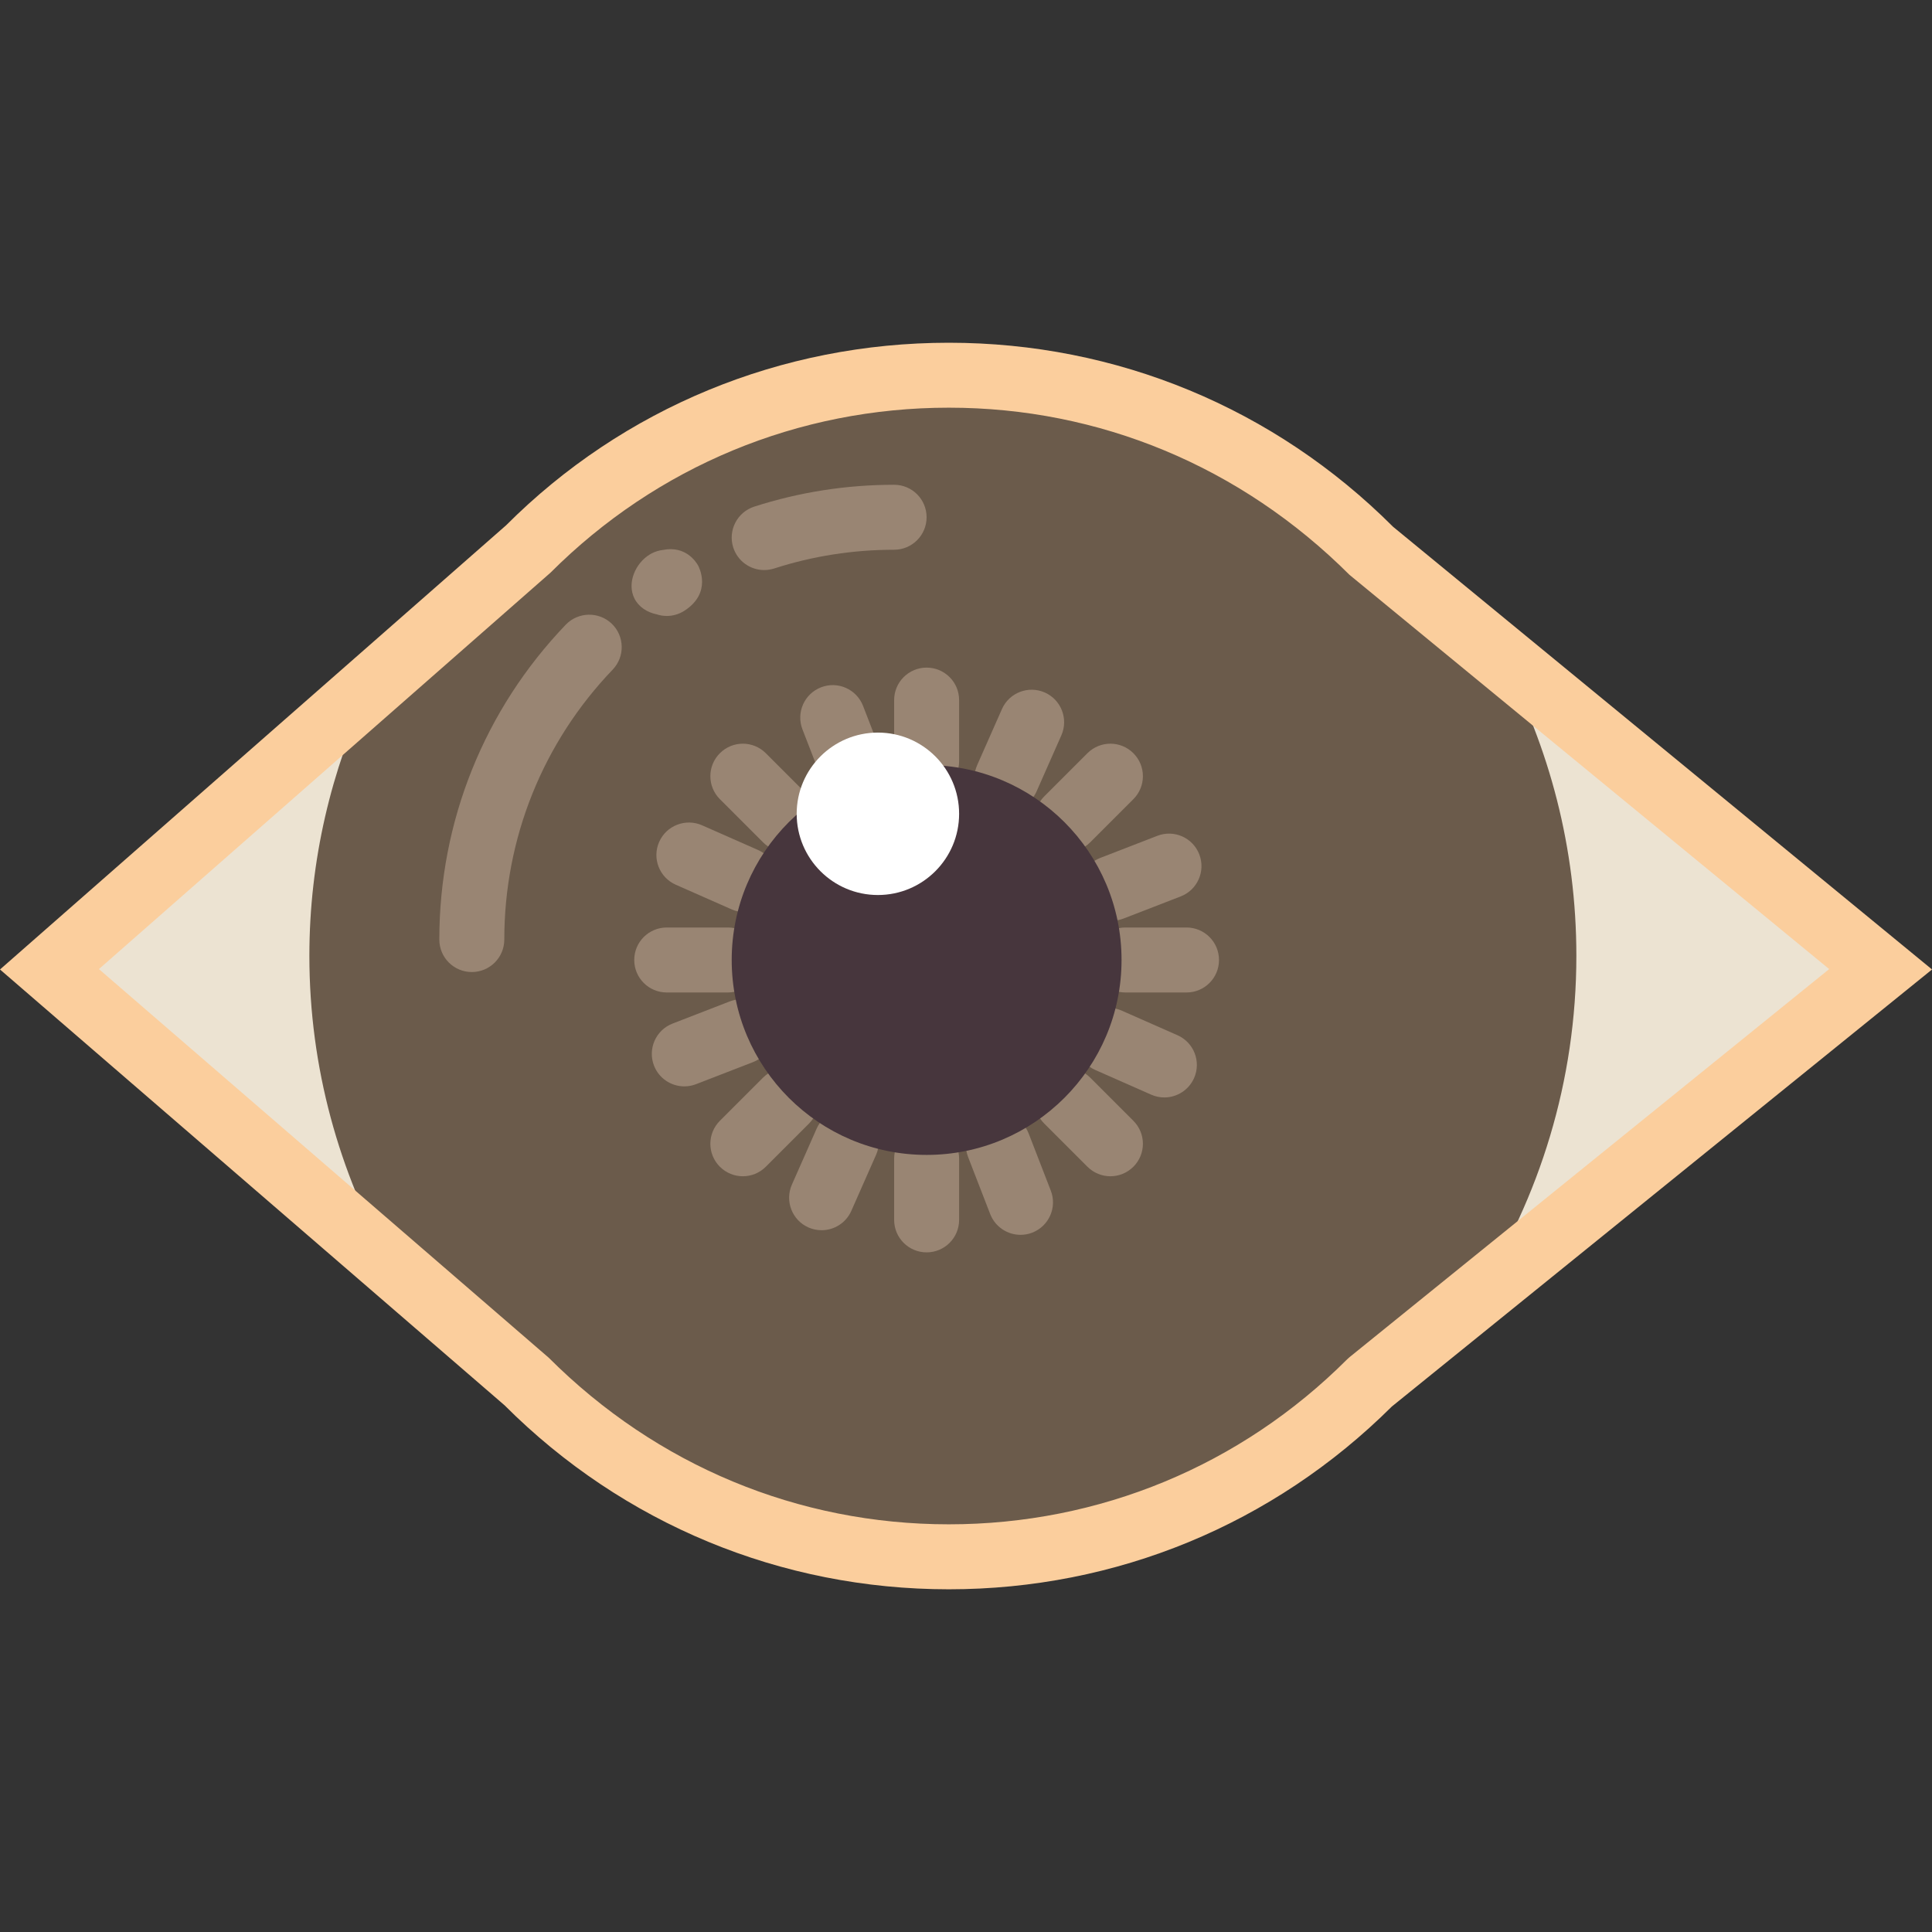 <?xml version="1.0" encoding="iso-8859-1"?>
<!-- Generator: Adobe Illustrator 18.0.0, SVG Export Plug-In . SVG Version: 6.00 Build 0)  -->
<!DOCTYPE svg PUBLIC "-//W3C//DTD SVG 1.1//EN" "http://www.w3.org/Graphics/SVG/1.1/DTD/svg11.dtd">
<svg version="1.1" id="Capa_1" xmlns="http://www.w3.org/2000/svg" xmlns:xlink="http://www.w3.org/1999/xlink" x="0px" y="0px"
	 viewBox="0 0 59.47 59.47" style="enable-background:new 0 0 59.47 59.47;" xml:space="preserve">
<rect x="0" y="0" width="59.47" height="59.47" fill="#333333" stroke="none"/>
<g>
	<path style="fill:#ECE3D2;" d="M57.888,29.835L42.174,42.55c-7.162,7.162-18.774,7.162-25.936,0L1.523,29.835l14.714-12.914
		c7.162-7.162,18.774-7.162,25.936,0L57.888,29.835z"/>
	<path style="fill:#6B5B4B;" d="M48.523,29.421c0-3.314-0.832-6.432-2.291-9.165l-4.059-3.335c-7.162-7.162-18.774-7.162-25.936,0
		l-4.866,4.271c-1.172,2.503-1.848,5.283-1.848,8.229c0,3.447,0.918,6.669,2.489,9.478l4.225,3.651
		c7.162,7.162,18.774,7.162,25.936,0l3.278-2.652C47.387,36.869,48.523,33.281,48.523,29.421z"/>
	<g>
		<path style="fill:#998573;" d="M28.523,20.55c-0.552,0-1,0.447-1,1v1.883c0,0.553,0.448,1,1,1s1-0.447,1-1V21.55
			C29.523,20.997,29.075,20.55,28.523,20.55z"/>
		<path style="fill:#998573;" d="M28.523,34.667c-0.552,0-1,0.447-1,1v1.883c0,0.553,0.448,1,1,1s1-0.447,1-1v-1.883
			C29.523,35.114,29.075,34.667,28.523,34.667z"/>
		<path style="fill:#998573;" d="M36.523,28.55h-1.882c-0.552,0-1,0.447-1,1s0.448,1,1,1h1.882c0.552,0,1-0.447,1-1
			S37.075,28.55,36.523,28.55z"/>
		<path style="fill:#998573;" d="M22.405,30.55c0.552,0,1-0.447,1-1s-0.448-1-1-1h-1.882c-0.552,0-1,0.447-1,1s0.448,1,1,1H22.405z"
			/>
		<path style="fill:#998573;" d="M33.556,33.169c-0.391-0.391-1.023-0.391-1.414,0s-0.391,1.023,0,1.414l1.331,1.331
			c0.195,0.195,0.451,0.293,0.707,0.293s0.512-0.098,0.707-0.293c0.391-0.391,0.391-1.023,0-1.414L33.556,33.169z"/>
		<path style="fill:#998573;" d="M23.49,25.93c0.195,0.195,0.451,0.293,0.707,0.293s0.512-0.098,0.707-0.293
			c0.391-0.391,0.391-1.023,0-1.414l-1.331-1.331c-0.391-0.391-1.023-0.391-1.414,0s-0.391,1.023,0,1.414L23.49,25.93z"/>
		<path style="fill:#998573;" d="M32.142,25.93c0.195,0.195,0.451,0.293,0.707,0.293s0.512-0.098,0.707-0.293l1.331-1.331
			c0.391-0.391,0.391-1.023,0-1.414s-1.023-0.391-1.414,0l-1.331,1.331C31.751,24.907,31.751,25.54,32.142,25.93z"/>
		<path style="fill:#998573;" d="M24.904,33.169c-0.391-0.391-1.023-0.391-1.414,0L22.159,34.5c-0.391,0.391-0.391,1.023,0,1.414
			c0.195,0.195,0.451,0.293,0.707,0.293s0.512-0.098,0.707-0.293l1.331-1.331C25.295,34.192,25.295,33.559,24.904,33.169z"/>
		<path style="fill:#998573;" d="M26.566,21.728c-0.201-0.517-0.782-0.771-1.294-0.571c-0.515,0.2-0.771,0.779-0.571,1.294
			l0.68,1.755c0.154,0.396,0.532,0.639,0.933,0.639c0.121,0,0.243-0.021,0.361-0.067c0.515-0.2,0.771-0.779,0.571-1.294
			L26.566,21.728z"/>
		<path style="fill:#998573;" d="M31.665,34.893c-0.2-0.517-0.783-0.771-1.294-0.571c-0.515,0.2-0.771,0.779-0.571,1.294l0.68,1.755
			c0.154,0.396,0.532,0.639,0.933,0.639c0.121,0,0.243-0.021,0.361-0.067c0.515-0.2,0.771-0.779,0.571-1.294L31.665,34.893z"/>
		<path style="fill:#998573;" d="M33.295,27.701c0.153,0.396,0.532,0.639,0.933,0.639c0.12,0,0.242-0.021,0.361-0.067l1.755-0.68
			c0.515-0.199,0.771-0.778,0.572-1.294s-0.778-0.771-1.293-0.571l-1.755,0.68C33.352,26.606,33.096,27.185,33.295,27.701z"/>
		<path style="fill:#998573;" d="M23.751,31.398c-0.199-0.516-0.778-0.77-1.293-0.571l-1.755,0.68
			c-0.515,0.199-0.771,0.778-0.572,1.294c0.153,0.396,0.532,0.639,0.933,0.639c0.12,0,0.242-0.021,0.361-0.067l1.755-0.68
			C23.694,32.493,23.95,31.914,23.751,31.398z"/>
		<path style="fill:#998573;" d="M36.245,31.866l-1.722-0.76c-0.505-0.22-1.095,0.007-1.319,0.512
			c-0.223,0.505,0.006,1.096,0.511,1.318l1.722,0.76c0.131,0.058,0.269,0.085,0.403,0.085c0.384,0,0.75-0.223,0.916-0.597
			C36.979,32.679,36.75,32.089,36.245,31.866z"/>
		<path style="fill:#998573;" d="M20.801,27.233l1.722,0.76c0.131,0.058,0.269,0.085,0.403,0.085c0.384,0,0.75-0.223,0.916-0.597
			c0.223-0.505-0.006-1.096-0.511-1.318l-1.722-0.76c-0.504-0.221-1.096,0.007-1.319,0.512C20.067,26.42,20.296,27.01,20.801,27.233
			z"/>
		<path style="fill:#998573;" d="M30.59,24.868c0.131,0.058,0.269,0.085,0.404,0.085c0.384,0,0.75-0.222,0.915-0.596l0.761-1.722
			c0.223-0.505-0.005-1.096-0.51-1.319c-0.504-0.222-1.096,0.005-1.319,0.511l-0.761,1.722
			C29.856,24.053,30.085,24.644,30.59,24.868z"/>
		<path style="fill:#998573;" d="M26.456,34.231c-0.505-0.222-1.096,0.005-1.319,0.511l-0.761,1.722
			c-0.223,0.505,0.005,1.096,0.51,1.319c0.131,0.058,0.269,0.085,0.404,0.085c0.384,0,0.75-0.222,0.915-0.596l0.761-1.722
			C27.189,35.046,26.961,34.455,26.456,34.231z"/>
	</g>
	<circle style="fill:#47363D;" cx="28.523" cy="29.55" r="6"/>
	<g>
		<path style="fill:#998573;" d="M27.523,14.922c-1.472,0-2.921,0.227-4.307,0.673c-0.525,0.17-0.814,0.733-0.645,1.259
			c0.137,0.424,0.529,0.693,0.952,0.693c0.102,0,0.205-0.016,0.307-0.048c1.187-0.383,2.429-0.577,3.692-0.577c0.552,0,1-0.447,1-1
			S28.075,14.922,27.523,14.922z"/>
		<path style="fill:#998573;" d="M20.408,16.928c-0.117,0.013-0.234,0.048-0.346,0.105c-0.019,0.01-0.037,0.021-0.055,0.031h-0.001
			c-0.45,0.271-0.712,0.885-0.479,1.354c0.131,0.264,0.393,0.431,0.683,0.491c0.101,0.034,0.208,0.051,0.314,0.051
			c0.185,0,0.371-0.051,0.538-0.157c0.876-0.561,0.446-1.361,0.427-1.396C21.424,17.291,21.102,16.79,20.408,16.928z"/>
		<path style="fill:#998573;" d="M17.416,19.228c-2.511,2.618-3.893,6.061-3.893,9.693c0,0.553,0.448,1,1,1s1-0.447,1-1
			c0-3.114,1.185-6.065,3.336-8.309c0.382-0.398,0.369-1.032-0.029-1.414C18.432,18.818,17.798,18.831,17.416,19.228z"/>
	</g>
	<circle style="fill:#FFFFFF;" cx="27.023" cy="25.05" r="2.5"/>
	<path style="fill:#FBCE9D;" d="M29.206,48.921c-5.166,0-10.022-2.011-13.675-5.664L0,29.842L15.578,16.17
		c3.605-3.608,8.462-5.62,13.628-5.62c5.166,0,10.022,2.012,13.675,5.665l16.59,13.627L42.843,43.295
		C39.194,46.924,34.354,48.921,29.206,48.921z M3.045,29.83l13.846,11.963c3.328,3.325,7.683,5.128,12.314,5.128
		c4.631,0,8.986-1.803,12.261-5.078l0.078-0.07L56.305,29.83L41.539,17.694c-3.348-3.341-7.702-5.145-12.333-5.145
		c-4.632,0-8.986,1.804-12.261,5.079L3.045,29.83z"/>
</g>
<g>
</g>
<g>
</g>
<g>
</g>
<g>
</g>
<g>
</g>
<g>
</g>
<g>
</g>
<g>
</g>
<g>
</g>
<g>
</g>
<g>
</g>
<g>
</g>
<g>
</g>
<g>
</g>
<g>
</g>
</svg>
